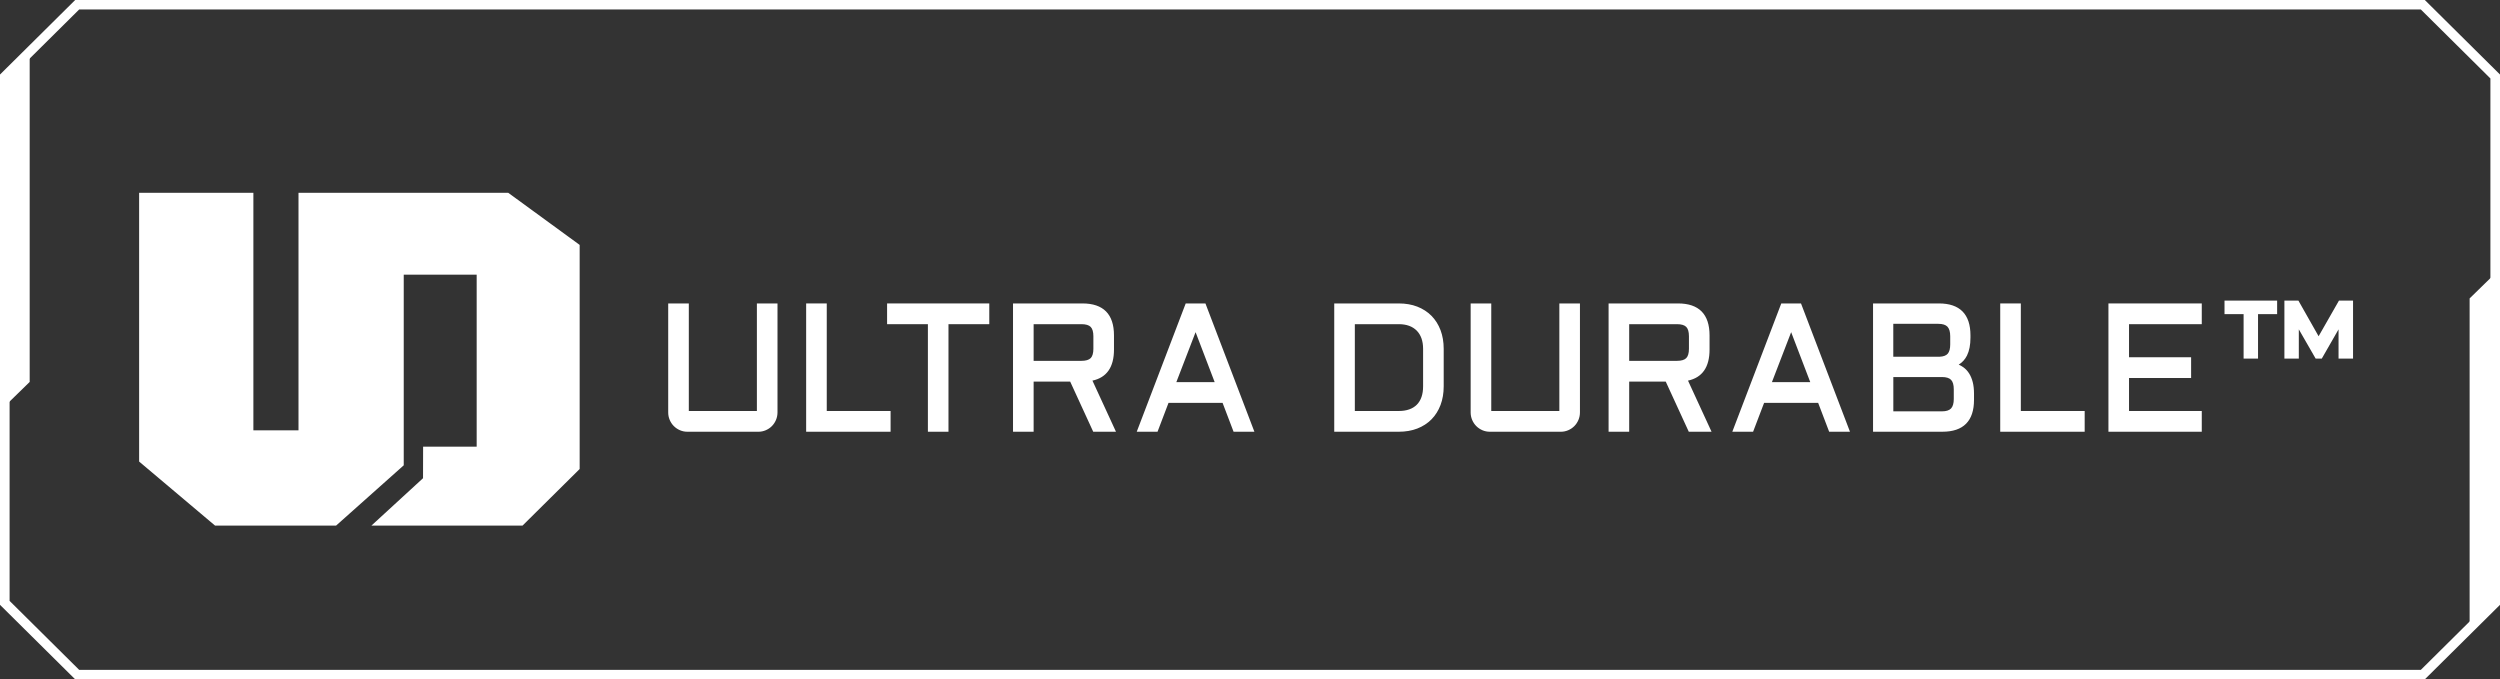 <svg width="184" height="50" viewBox="0 0 184 50" fill="none" xmlns="http://www.w3.org/2000/svg">
<rect x="0" y="0" width="184" height="50" fill="#333333" stroke="none"/>
<g clip-path="url(#clip0_1158_318)">
<path d="M5.679 50H5.534L0 44.515V5.486L5.534 0H178.466L184 5.485V44.515L178.466 50H5.679ZM0.706 44.225L5.826 49.301H178.174L183.294 44.225V5.775L178.174 0.699H5.826L0.706 5.775V44.225Z" fill="white"/>
<path d="M0.301 5.476V29.948L2.184 28.111V3.638L0.301 5.476Z" fill="white"/>
<path d="M183.646 44.599V20.126L181.764 21.963V46.436L183.646 44.599Z" fill="white"/>
<path d="M49.285 22.436H50.592V30.352H55.812V22.436H57.119V30.352C57.119 30.532 57.086 30.704 57.017 30.864C56.949 31.025 56.855 31.166 56.737 31.286C56.617 31.406 56.479 31.5 56.32 31.569C56.161 31.638 55.991 31.673 55.813 31.673H50.593C50.415 31.673 50.246 31.638 50.087 31.569C49.927 31.5 49.788 31.406 49.669 31.286C49.55 31.166 49.457 31.024 49.389 30.864C49.321 30.702 49.287 30.532 49.287 30.352V22.436H49.285Z" fill="white"/>
<path d="M55.812 31.776H50.592C50.4 31.776 50.215 31.739 50.043 31.664C49.872 31.59 49.721 31.488 49.592 31.358C49.464 31.23 49.363 31.076 49.29 30.905C49.216 30.732 49.18 30.546 49.18 30.352V22.333H50.697V30.249H55.707V22.333H57.224V30.352C57.224 30.545 57.186 30.731 57.114 30.905C57.041 31.077 56.94 31.23 56.812 31.36C56.684 31.489 56.532 31.591 56.361 31.665C56.189 31.739 56.005 31.777 55.812 31.777V31.776ZM49.389 22.54V30.352C49.389 30.517 49.42 30.677 49.483 30.825C49.545 30.973 49.632 31.104 49.742 31.214C49.851 31.324 49.98 31.413 50.126 31.476C50.272 31.538 50.428 31.57 50.592 31.57H55.812C55.975 31.57 56.132 31.538 56.278 31.476C56.423 31.413 56.553 31.325 56.662 31.214C56.772 31.104 56.858 30.973 56.921 30.825C56.983 30.677 57.015 30.517 57.015 30.352V22.54H55.917V30.456H50.487V22.54H49.389Z" fill="white"/>
<path d="M60.743 22.436V30.352H65.442V31.673H59.437V22.436H60.745H60.743Z" fill="white"/>
<path d="M65.546 31.776H59.333V22.333H60.849V30.249H65.547V31.776H65.546ZM59.542 31.569H65.337V30.456H60.639V22.54H59.541V31.569H59.542Z" fill="white"/>
<path d="M65.394 22.436H72.706V23.757H69.703V31.673H68.396V23.757H65.393V22.436H65.394Z" fill="white"/>
<path d="M69.809 31.776H68.293V23.86H65.29V22.333H72.811V23.86H69.808V31.776H69.809ZM68.502 31.569H69.6V23.653H72.603V22.54H65.5V23.653H68.503V31.569H68.502Z" fill="white"/>
<path d="M81.885 25.734C81.885 27.022 81.341 27.757 80.253 27.937L81.973 31.673H80.527L78.831 27.982H75.969V31.673H74.662V22.436H79.665C81.144 22.436 81.884 23.186 81.884 24.684V25.734H81.885ZM75.97 26.661H79.597C79.945 26.661 80.195 26.584 80.349 26.429C80.502 26.275 80.578 26.021 80.578 25.669V24.748C80.578 24.395 80.502 24.142 80.349 23.988C80.195 23.834 79.945 23.757 79.597 23.757H75.97V26.661Z" fill="white"/>
<path d="M82.138 31.776H80.461L78.765 28.085H76.075V31.776H74.558V22.333H79.666C81.208 22.333 81.989 23.124 81.989 24.684V25.734C81.989 27.021 81.455 27.788 80.403 28.014L82.136 31.776H82.138ZM80.595 31.569H81.813L80.102 27.857L80.237 27.835C81.276 27.662 81.781 26.976 81.781 25.734V24.684C81.781 23.24 81.091 22.54 79.668 22.54H74.769V31.569H75.867V27.878H78.901L80.596 31.569H80.595ZM79.597 26.765H75.866V23.653H79.597C79.973 23.653 80.25 23.742 80.423 23.916C80.595 24.09 80.682 24.369 80.682 24.748V25.669C80.682 26.047 80.595 26.327 80.423 26.501C80.25 26.676 79.973 26.764 79.597 26.764V26.765ZM76.075 26.558H79.597C79.914 26.558 80.142 26.49 80.274 26.357C80.406 26.224 80.473 25.992 80.473 25.669V24.748C80.473 24.426 80.406 24.194 80.274 24.06C80.142 23.927 79.914 23.859 79.597 23.859H76.075V26.556V26.558Z" fill="white"/>
<path d="M88.646 22.436L92.171 31.673H90.863L90.054 29.547H85.93L85.121 31.673H83.813L87.338 22.436H88.645H88.646ZM86.428 28.227H89.551L87.996 24.156L86.429 28.227H86.428Z" fill="white"/>
<path d="M92.321 31.776H90.791L89.982 29.651H86.003L85.194 31.776H83.664L87.268 22.333H88.72L92.324 31.776H92.321ZM90.936 31.569H92.019L88.573 22.54H87.41L83.964 31.569H85.047L85.856 29.444H90.125L90.934 31.569H90.936ZM89.702 28.331H86.276L87.996 23.865L89.703 28.331H89.702ZM86.579 28.123H89.399L87.995 24.447L86.579 28.123Z" fill="white"/>
<path d="M98.306 31.673V22.436H102.953C103.441 22.436 103.883 22.513 104.275 22.664C104.669 22.817 105.003 23.034 105.282 23.315C105.561 23.596 105.775 23.937 105.926 24.336C106.077 24.735 106.153 25.179 106.153 25.67V28.44C106.153 28.93 106.077 29.375 105.926 29.773C105.775 30.172 105.56 30.513 105.282 30.794C105.003 31.075 104.669 31.292 104.275 31.445C103.882 31.598 103.441 31.673 102.953 31.673H98.306ZM102.953 30.352C103.561 30.352 104.027 30.187 104.355 29.857C104.682 29.526 104.845 29.054 104.845 28.44V25.67C104.845 25.369 104.803 25.102 104.718 24.865C104.634 24.628 104.509 24.428 104.345 24.262C104.182 24.097 103.983 23.971 103.749 23.885C103.514 23.799 103.249 23.757 102.952 23.757H99.612V30.352H102.952H102.953Z" fill="white"/>
<path d="M102.952 31.776H98.2V22.333H102.952C103.451 22.333 103.909 22.412 104.312 22.568C104.717 22.726 105.069 22.953 105.356 23.243C105.643 23.532 105.867 23.889 106.023 24.299C106.177 24.708 106.256 25.169 106.256 25.669V28.439C106.256 28.938 106.177 29.399 106.023 29.809C105.867 30.219 105.643 30.576 105.356 30.866C105.068 31.157 104.717 31.384 104.312 31.541C103.909 31.697 103.451 31.776 102.952 31.776ZM98.409 31.569H102.952C103.425 31.569 103.857 31.495 104.237 31.347C104.614 31.201 104.94 30.99 105.208 30.721C105.475 30.452 105.683 30.121 105.828 29.736C105.973 29.35 106.047 28.914 106.047 28.439V25.669C106.047 25.194 105.973 24.758 105.828 24.372C105.682 23.988 105.474 23.657 105.208 23.387C104.941 23.118 104.615 22.907 104.237 22.761C103.857 22.614 103.425 22.539 102.952 22.539H98.409V31.568V31.569ZM102.952 30.456H99.507V23.653H102.952C103.261 23.653 103.541 23.699 103.785 23.789C104.032 23.88 104.245 24.014 104.42 24.189C104.593 24.364 104.726 24.58 104.817 24.829C104.905 25.076 104.95 25.358 104.95 25.669V28.439C104.95 29.078 104.774 29.579 104.43 29.928C104.083 30.278 103.587 30.456 102.953 30.456H102.952ZM99.716 30.249H102.952C103.527 30.249 103.974 30.092 104.279 29.784C104.585 29.475 104.74 29.022 104.74 28.439V25.669C104.74 25.382 104.698 25.123 104.619 24.898C104.539 24.678 104.422 24.488 104.27 24.334C104.118 24.181 103.93 24.061 103.712 23.981C103.492 23.9 103.236 23.859 102.952 23.859H99.716V30.248V30.249Z" fill="white"/>
<path d="M108.345 22.436H109.652V30.352H114.872V22.436H116.179V30.352C116.179 30.532 116.146 30.704 116.077 30.864C116.009 31.025 115.915 31.166 115.797 31.286C115.678 31.406 115.539 31.5 115.38 31.569C115.221 31.638 115.051 31.673 114.873 31.673H109.653C109.475 31.673 109.306 31.638 109.147 31.569C108.987 31.5 108.848 31.406 108.73 31.286C108.61 31.166 108.517 31.024 108.449 30.864C108.381 30.702 108.347 30.532 108.347 30.352V22.436H108.345Z" fill="white"/>
<path d="M114.872 31.776H109.652C109.46 31.776 109.275 31.739 109.103 31.664C108.932 31.59 108.781 31.488 108.652 31.358C108.524 31.23 108.423 31.076 108.35 30.905C108.276 30.732 108.24 30.546 108.24 30.352V22.333H109.757V30.249H114.768V22.333H116.284V30.352C116.284 30.545 116.247 30.731 116.174 30.905C116.101 31.077 116 31.23 115.872 31.36C115.744 31.489 115.592 31.591 115.421 31.665C115.249 31.739 115.065 31.777 114.872 31.777V31.776ZM108.449 22.54V30.352C108.449 30.517 108.481 30.677 108.543 30.825C108.605 30.973 108.692 31.104 108.802 31.214C108.911 31.324 109.04 31.413 109.186 31.476C109.332 31.538 109.488 31.57 109.652 31.57H114.872C115.035 31.57 115.192 31.538 115.338 31.476C115.483 31.413 115.613 31.325 115.722 31.214C115.832 31.104 115.918 30.973 115.981 30.825C116.044 30.677 116.075 30.517 116.075 30.352V22.54H114.977V30.456H109.547V22.54H108.449Z" fill="white"/>
<path d="M125.719 25.734C125.719 27.022 125.175 27.757 124.087 27.937L125.808 31.673H124.361L122.665 27.982H119.803V31.673H118.496V22.436H123.5C124.979 22.436 125.718 23.186 125.718 24.684V25.734H125.719ZM119.805 26.661H123.431C123.78 26.661 124.03 26.584 124.183 26.429C124.336 26.275 124.412 26.021 124.412 25.669V24.748C124.412 24.395 124.336 24.142 124.183 23.988C124.03 23.834 123.78 23.757 123.431 23.757H119.805V26.661Z" fill="white"/>
<path d="M125.971 31.776H124.294L122.598 28.085H119.908V31.776H118.392V22.333H123.5C125.041 22.333 125.823 23.124 125.823 24.684V25.734C125.823 27.021 125.289 27.788 124.237 28.014L125.97 31.776H125.971ZM124.428 31.569H125.646L123.935 27.857L124.07 27.835C125.109 27.662 125.615 26.976 125.615 25.734V24.684C125.615 23.24 124.924 22.54 123.501 22.54H118.602V31.569H119.7V27.878H122.734L124.43 31.569H124.428ZM123.43 26.765H119.699V23.653H123.43C123.806 23.653 124.083 23.742 124.256 23.916C124.428 24.09 124.515 24.369 124.515 24.748V25.669C124.515 26.047 124.428 26.327 124.256 26.501C124.083 26.676 123.806 26.764 123.43 26.764V26.765ZM119.908 26.558H123.43C123.747 26.558 123.975 26.49 124.107 26.357C124.239 26.224 124.306 25.992 124.306 25.669V24.748C124.306 24.426 124.239 24.194 124.107 24.06C123.975 23.927 123.747 23.859 123.43 23.859H119.908V26.556V26.558Z" fill="white"/>
<path d="M132.479 22.436L136.004 31.673H134.697L133.887 29.547H129.763L128.954 31.673H127.646L131.171 22.436H132.478H132.479ZM130.261 28.227H133.384L131.829 24.156L130.262 28.227H130.261Z" fill="white"/>
<path d="M136.156 31.776H134.626L133.816 29.651H129.838L129.028 31.776H127.498L131.102 22.333H132.554L136.158 31.776H136.156ZM134.77 31.569H135.853L132.407 22.54H131.244L127.798 31.569H128.881L129.691 29.444H133.96L134.769 31.569H134.77ZM133.536 28.331H130.11L131.831 23.865L133.538 28.331H133.536ZM130.414 28.123H133.234L131.829 24.447L130.414 28.123Z" fill="white"/>
<path d="M143.914 26.855C144.106 26.915 144.279 27 144.437 27.112C144.594 27.225 144.728 27.366 144.839 27.54C144.95 27.714 145.035 27.919 145.094 28.155C145.154 28.392 145.184 28.662 145.184 28.967V29.43C145.184 30.924 144.444 31.671 142.965 31.671H137.962V22.435H142.704C144.183 22.435 144.922 23.185 144.922 24.683V24.85C144.922 25.369 144.84 25.793 144.677 26.122C144.514 26.45 144.26 26.695 143.915 26.854L143.914 26.855ZM139.242 23.731V26.359H142.754C143.069 26.346 143.294 26.259 143.432 26.098C143.57 25.936 143.639 25.689 143.639 25.354V24.749C143.639 24.396 143.563 24.139 143.41 23.976C143.257 23.813 143.008 23.732 142.664 23.732H139.242V23.731ZM139.242 27.648V30.378H142.926C143.269 30.378 143.518 30.297 143.671 30.133C143.824 29.97 143.9 29.714 143.9 29.366V28.651C143.9 28.298 143.824 28.043 143.671 27.884C143.518 27.725 143.269 27.646 142.926 27.646H139.242V27.648Z" fill="white"/>
<path d="M142.964 31.776H137.856V22.333H142.703C144.244 22.333 145.026 23.124 145.026 24.684V24.851C145.026 25.384 144.94 25.828 144.769 26.169C144.63 26.449 144.427 26.674 144.163 26.837C144.281 26.89 144.393 26.953 144.498 27.027C144.666 27.147 144.81 27.3 144.927 27.485C145.043 27.667 145.133 27.884 145.195 28.13C145.256 28.372 145.287 28.655 145.287 28.967V29.43C145.287 30.986 144.505 31.775 142.964 31.775V31.776ZM138.065 31.569H142.964C144.386 31.569 145.078 30.87 145.078 29.431V28.968C145.078 28.673 145.049 28.408 144.992 28.181C144.935 27.957 144.854 27.76 144.751 27.596C144.649 27.434 144.523 27.3 144.377 27.196C144.229 27.091 144.063 27.01 143.884 26.953L143.629 26.873L143.872 26.761C144.192 26.613 144.432 26.384 144.584 26.078C144.739 25.765 144.818 25.353 144.818 24.851V24.684C144.818 23.24 144.127 22.54 142.704 22.54H138.067V31.569H138.065ZM142.927 30.482H139.138V27.544H142.927C143.299 27.544 143.575 27.635 143.749 27.814C143.92 27.991 144.007 28.274 144.007 28.652V29.367C144.007 29.741 143.92 30.022 143.75 30.204C143.577 30.389 143.3 30.482 142.927 30.482ZM139.348 30.275H142.927C143.239 30.275 143.465 30.203 143.597 30.063C143.73 29.92 143.798 29.687 143.798 29.366V28.651C143.798 28.328 143.731 28.094 143.598 27.956C143.466 27.819 143.241 27.75 142.928 27.75H139.349V30.273L139.348 30.275ZM139.243 26.463H139.138V23.627H142.665C143.038 23.627 143.315 23.721 143.488 23.905C143.659 24.087 143.746 24.371 143.746 24.748V25.353C143.746 25.712 143.668 25.984 143.514 26.164C143.358 26.348 143.104 26.448 142.76 26.462H139.243V26.463ZM139.348 26.256H142.755C143.034 26.244 143.237 26.168 143.354 26.031C143.475 25.891 143.536 25.663 143.536 25.354V24.749C143.536 24.426 143.468 24.189 143.334 24.046C143.202 23.906 142.977 23.834 142.664 23.834H139.346V26.256H139.348Z" fill="white"/>
<path d="M148.627 22.436V30.352H153.326V31.673H147.322V22.436H148.629H148.627Z" fill="white"/>
<path d="M153.43 31.776H147.217V22.333H148.733V30.249H153.432V31.776H153.43ZM147.426 31.569H153.221V30.456H148.523V22.54H147.425V31.569H147.426Z" fill="white"/>
<path d="M155.284 22.436H161.945V23.757H156.59V26.397H161.16V27.718H156.59V30.352H161.945V31.673H155.284V22.436Z" fill="white"/>
<path d="M162.05 31.776H155.181V22.333H162.05V23.86H156.696V26.294H161.266V27.821H156.696V30.249H162.05V31.776ZM155.39 31.569H161.843V30.456H156.488V27.614H161.058V26.501H156.488V23.653H161.843V22.54H155.39V31.569Z" fill="white"/>
<path d="M163.828 22.227H167.492V23.017H166.087V26.291H165.235V23.017H163.829V22.227H163.828ZM170.495 26.291L169.089 23.849V26.291H168.238V22.227H169.102L170.651 24.959L172.212 22.227H173.082V26.291H172.224V23.849L170.824 26.291H170.496H170.495Z" fill="white"/>
<path d="M173.184 26.395H172.117V24.241L170.882 26.395H170.433L169.193 24.24V26.395H168.132V22.123H169.162L170.649 24.748L172.148 22.123H173.184V26.395ZM172.326 26.188H172.975V22.33H172.27L170.648 25.169L169.038 22.33H168.34V26.188H168.982V23.458L170.553 26.188H170.759L172.324 23.457V26.188H172.326ZM166.19 26.395H165.129V23.12H163.724V22.123H167.597V23.12H166.191V26.395H166.19ZM165.338 26.188H165.981V22.913H167.386V22.33H163.932V22.913H165.337V26.188H165.338Z" fill="white"/>
<path d="M10.24 14.191H18.649V31.67H21.97V14.191H37.407L42.663 18.026V34.519L38.458 38.684H27.336L31.135 35.196L31.141 32.875H35.083V20.218H29.715V34.246L24.736 38.684H15.828L10.24 33.971V14.191Z" fill="white"/>
</g>
<defs>
<clipPath id="clip0_1158_318">
<rect width="184" height="50" fill="white"/>
</clipPath>
</defs>
</svg>
